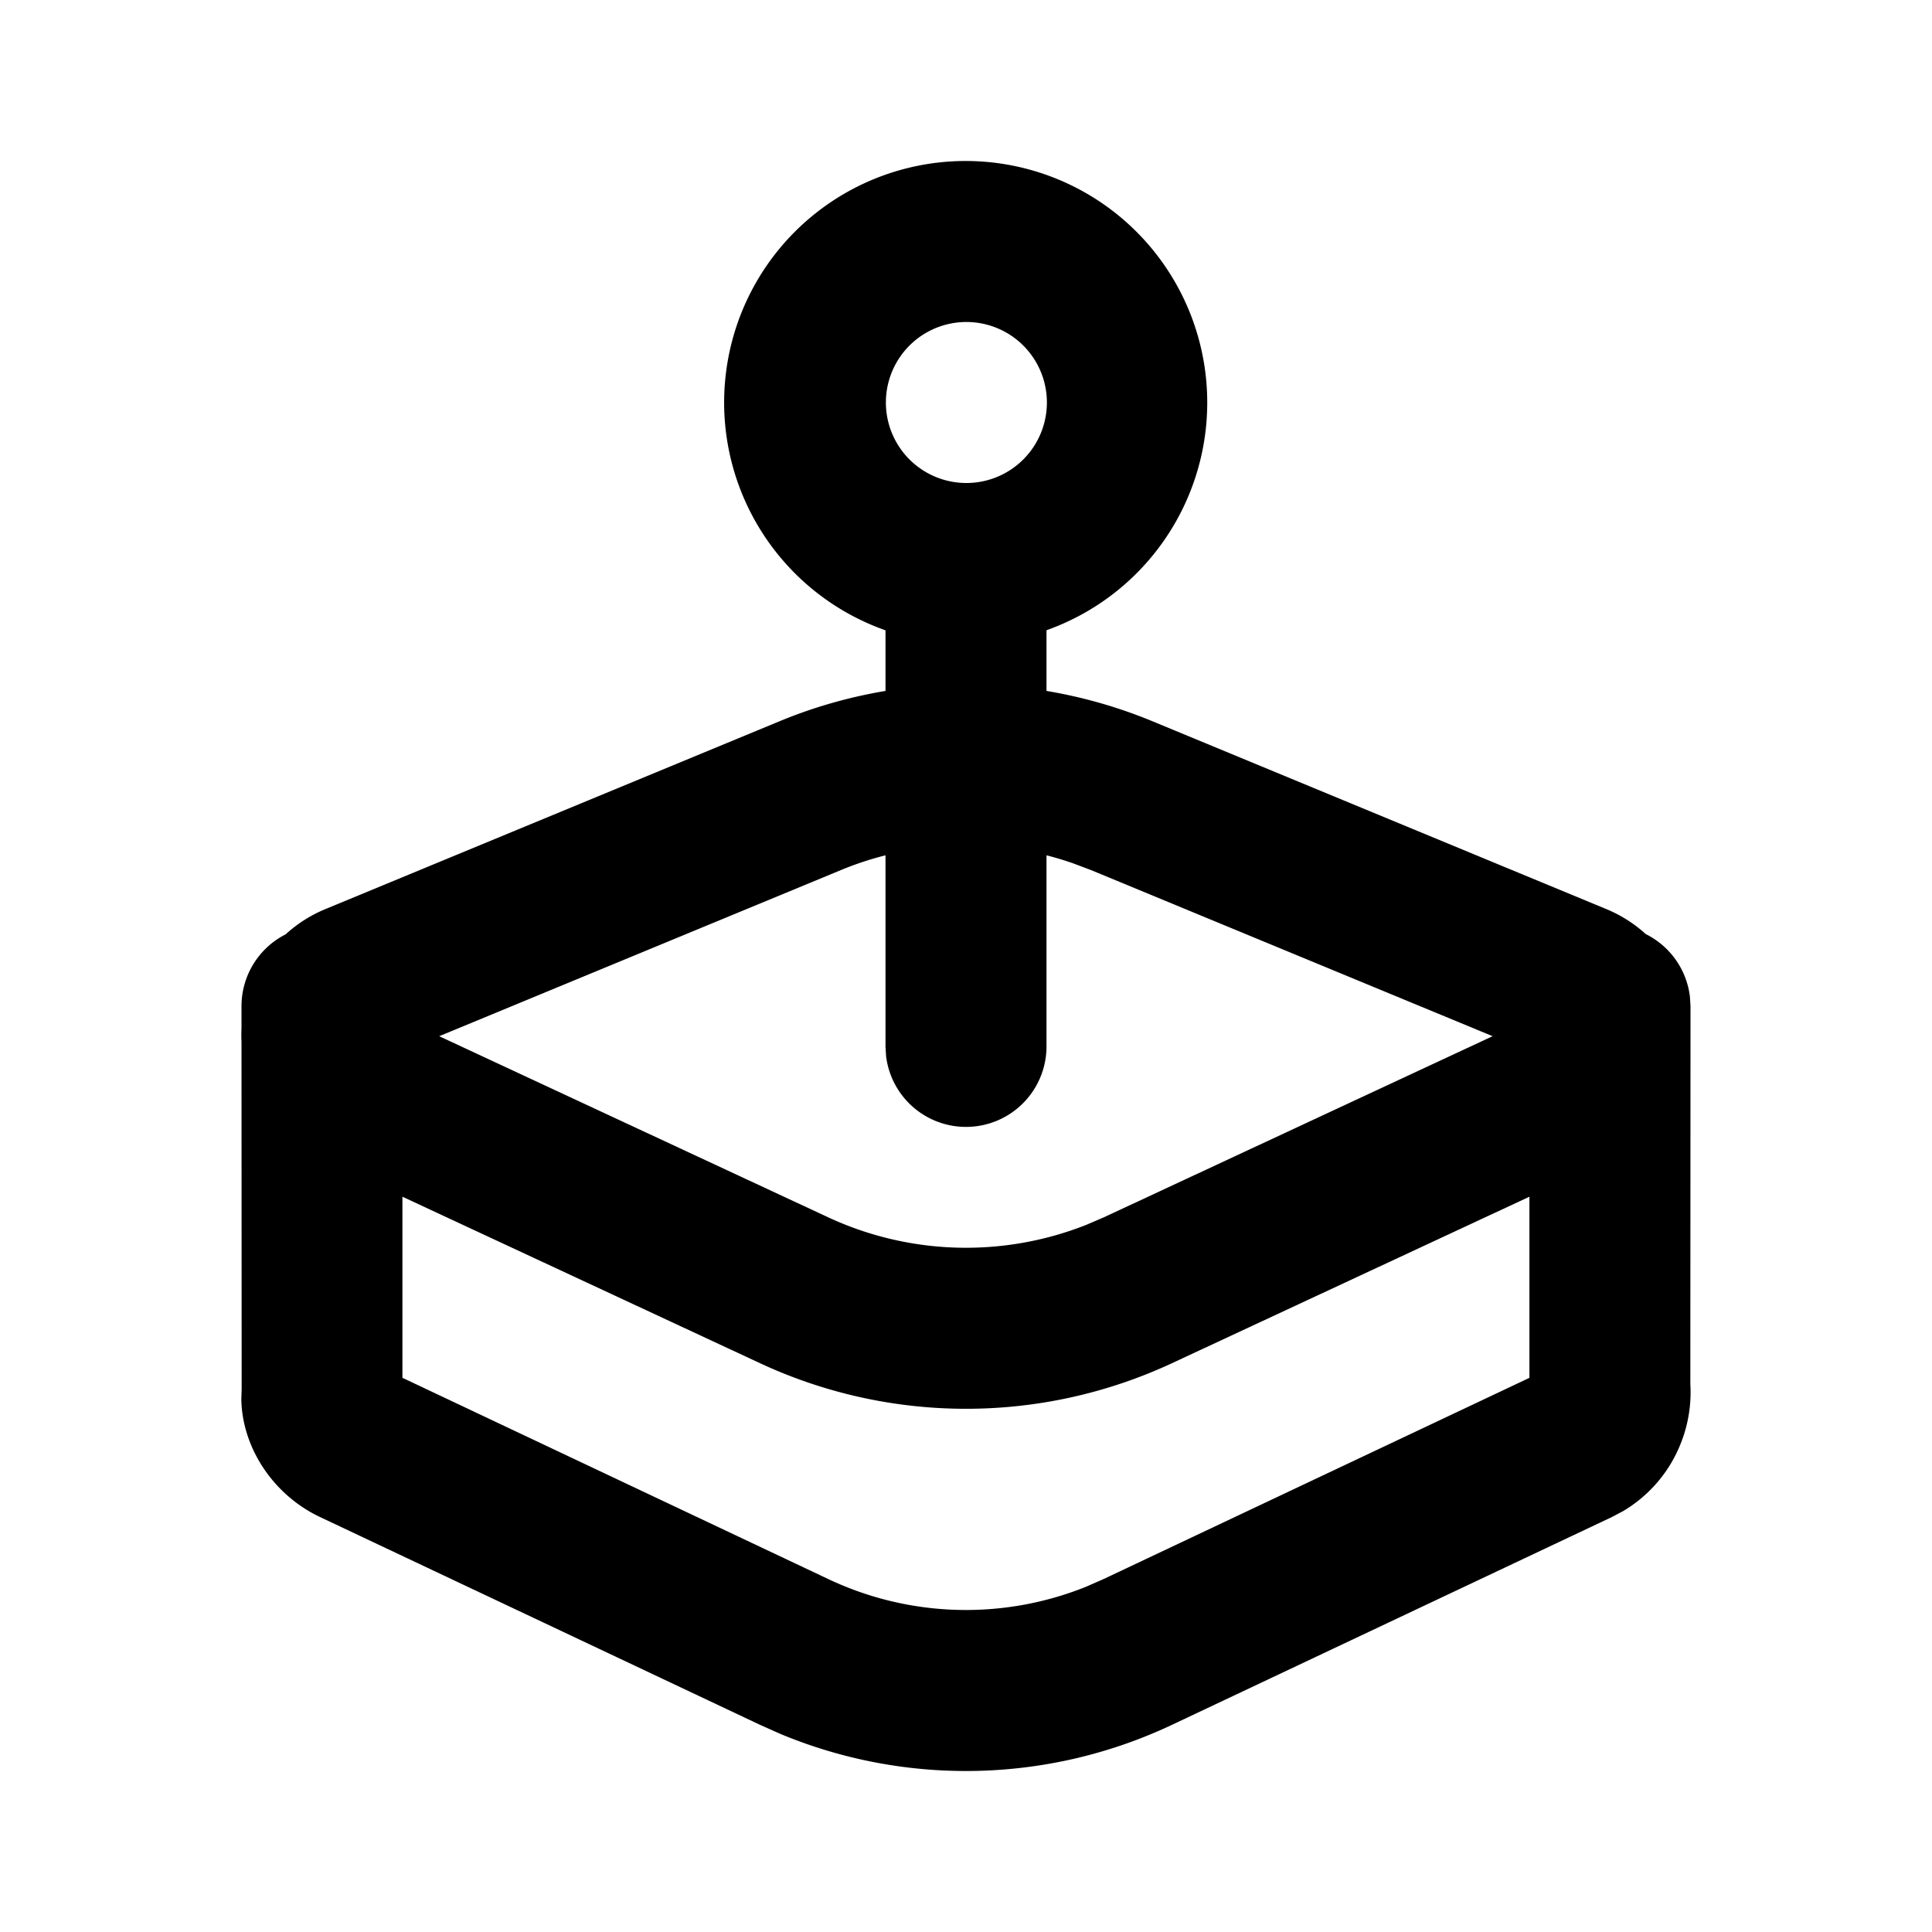 <svg t="1738916437407" class="icon" viewBox="0 0 1024 1024" version="1.1" xmlns="http://www.w3.org/2000/svg" p-id="2538" width="200" height="200"><path d="M512 85.333a128 128 0 0 0-42.667 248.747v32.128c-19.115 3.2-37.973 8.533-56.192 16.085l-240.043 99.285a71.979 71.979 0 0 0-21.717 13.653A42.667 42.667 0 0 0 128 533.333v11.691a73.941 73.941 0 0 0 0 7.083l0.085 183.893-0.171 5.76c0.427 25.003 16.384 50.304 41.685 62.293l233.088 110.08 11.008 4.907c66.603 27.733 142.08 26.069 207.616-4.907l233.045-110.08 5.973-3.157c13.483-8.021 24.021-20.139 30.037-34.688 4.309-10.325 6.229-21.504 5.547-32.725L896 533.333l-0.299-4.992a42.667 42.667 0 0 0-23.381-33.237 72.107 72.107 0 0 0-21.248-13.397l-240.213-99.413A258.688 258.688 0 0 0 554.667 366.208v-32.171A128.043 128.043 0 0 0 512 85.333z m-42.667 368V554.667l0.299 4.992A42.667 42.667 0 0 0 554.667 554.667v-101.333c4.608 1.152 9.173 2.56 13.696 4.096l9.856 3.712 212.907 88.064-206.08 96-9.344 4.011a173.397 173.397 0 0 1-136.832-4.053l-206.08-95.957 212.949-88.064c7.723-3.2 15.616-5.803 23.595-7.808zM512 170.667a42.667 42.667 0 1 1 0 85.333 42.667 42.667 0 0 1 0-85.333zM213.291 730.283v-96l189.611 88.277a258.731 258.731 0 0 0 218.197 0l189.525-88.277v96l-225.749 106.667-9.344 4.096a170.581 170.581 0 0 1-136.405-4.053L213.333 730.283z" p-id="2539"></path></svg>